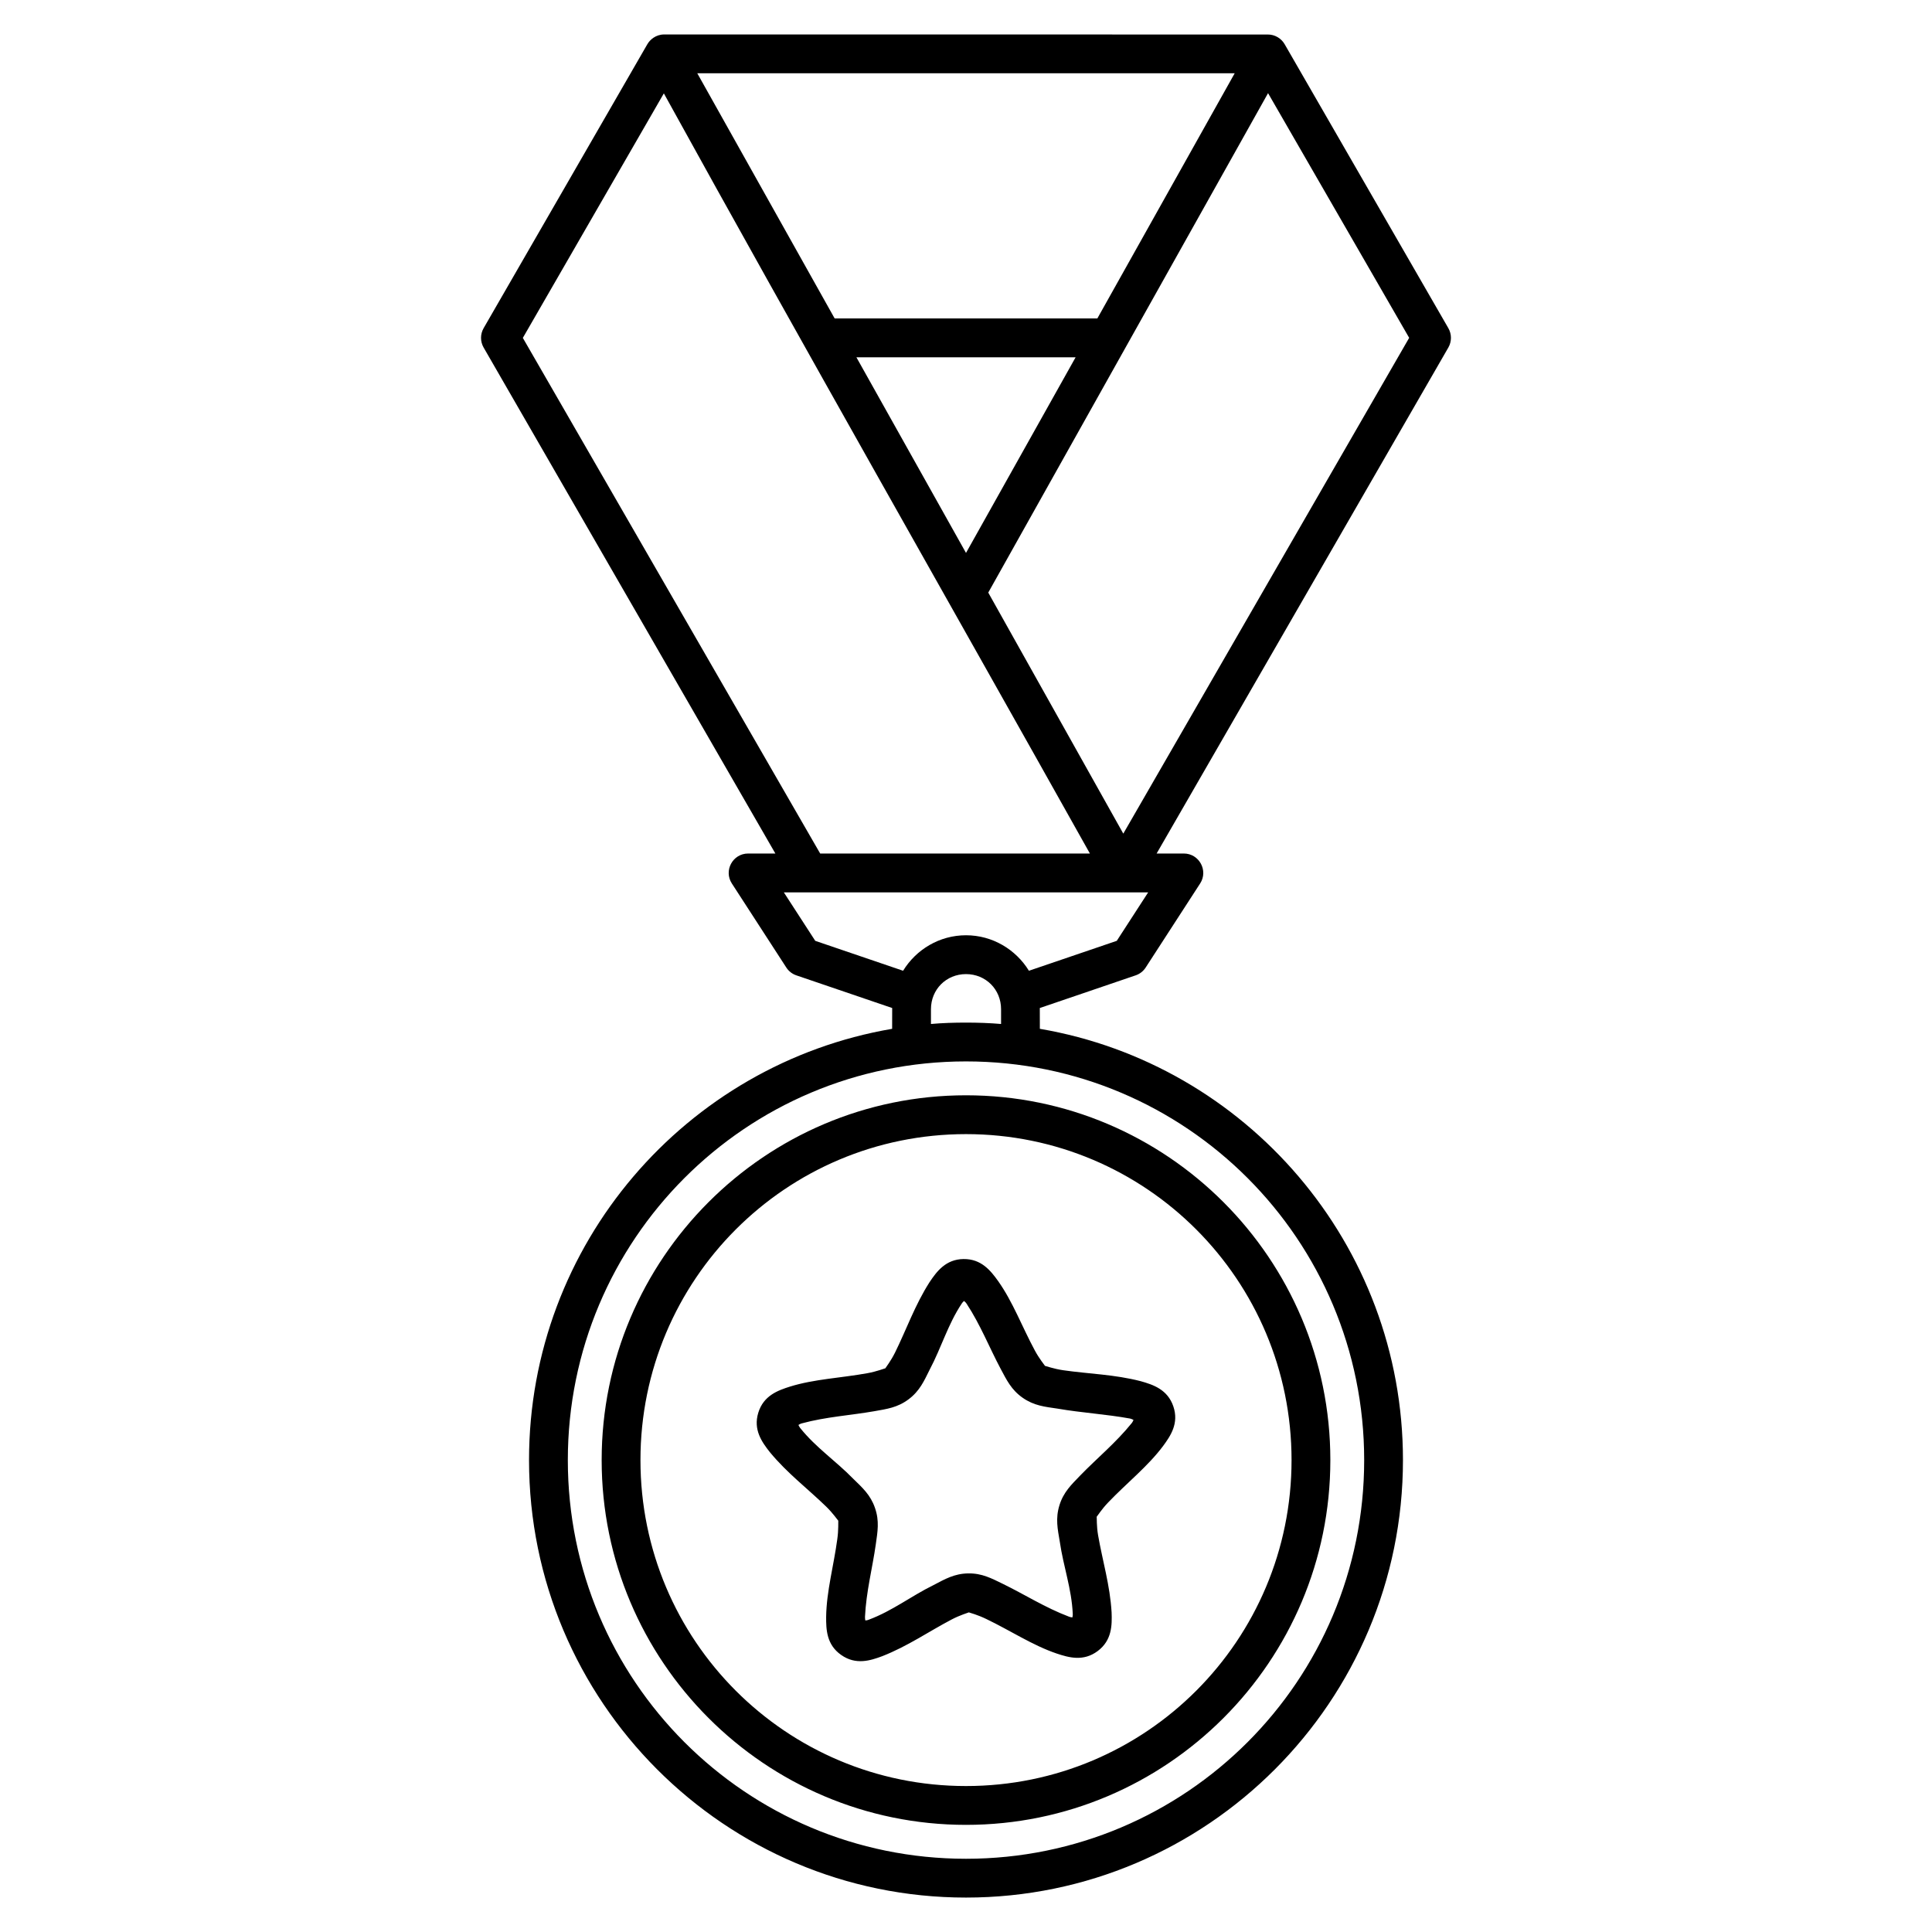 <?xml version="1.0" encoding="UTF-8"?>
<!-- Uploaded to: SVG Repo, www.svgrepo.com, Generator: SVG Repo Mixer Tools -->
<svg fill="#000000" width="800px" height="800px" version="1.1" viewBox="144 144 512 512" xmlns="http://www.w3.org/2000/svg">
 <path d="m315.56 155.71-43.395 75.258c-0.914 1.59-0.914 3.543 0 5.133l77.316 134.09h-7.215c-4.074 0-6.535 4.516-4.32 7.938l14.434 22.277c0.625 0.973 1.562 1.699 2.66 2.074l25.398 8.656c0 2.148-0.012 3.684-0.012 5.512-54.594 9.332-96.227 56.996-96.227 114.29 0 63.969 51.906 115.94 115.8 115.94 63.898 0 115.8-51.973 115.8-115.94 0-57.289-41.633-104.96-96.227-114.29-0.012-1.82-0.012-3.438-0.012-5.512l25.398-8.656c1.094-0.367 2.031-1.102 2.66-2.074l14.434-22.277c2.211-3.422-0.262-7.93-4.316-7.938h-7.219l77.312-134.09c0.914-1.59 0.914-3.543 0-5.133l-43.387-75.258c-0.918-1.59-2.617-2.57-4.457-2.566-53.312-0.012-106.65-0.012-159.97-0.012-2.246 0-3.789 1.426-4.453 2.57zm13.227 7.707h142.42l-36.398 64.973h-69.617zm151.26 5.269 37.398 64.844-75.762 131.39-35.785-63.875zm-160.12 0.059c37.227 67.516 75.195 134.12 112.91 201.45h-71.48l-78.801-136.65zm51.027 69.938h58.094l-29.047 51.848zm-19.23 141.8c32.172 0.02 64.383 0 96.555 0l-8.324 12.848-23.281 7.93c-3.453-5.621-9.637-9.406-16.672-9.406s-13.223 3.781-16.672 9.406l-23.281-7.93zm48.277 21.664c5.234 0 9.293 4.055 9.293 9.301v3.918c-3.066-0.262-6.164-0.367-9.293-0.367-3.125 0-6.223 0.094-9.289 0.367v-3.918c0-5.25 4.055-9.301 9.289-9.301zm0 23.137c58.332 0 105.52 47.242 105.52 105.66 0 58.418-47.184 105.65-105.52 105.65-58.332 0-105.52-47.234-105.52-105.65 0-58.418 47.184-105.66 105.52-105.66zm0 8.98c-53.27 0-96.555 43.352-96.555 96.676 0 53.328 43.285 96.668 96.555 96.668 53.27 0 96.555-43.34 96.555-96.668s-43.285-96.676-96.555-96.676zm0 10.289c47.703 0 86.273 38.613 86.273 86.387s-38.57 86.379-86.273 86.379-86.273-38.605-86.273-86.379 38.57-86.387 86.273-86.387zm-0.648 33.105c-4.734 0.059-7.121 3.312-9.012 6.129-3.879 6.074-6.074 12.426-9.148 18.66-1.109 2.231-2.418 3.898-2.566 4.164-0.312 0.059-2.277 0.855-4.738 1.297-7.012 1.277-14.07 1.551-20.512 3.547-3.234 1.023-7.019 2.383-8.418 6.918-1.398 4.531 0.961 7.801 3.062 10.465 4.582 5.566 9.965 9.609 14.949 14.449 1.781 1.742 2.969 3.496 3.184 3.719-0.039 0.312 0.094 2.418-0.262 4.891-0.949 7.047-2.863 13.832-2.953 20.562-0.02 3.387 0.094 7.406 3.992 10.129 3.879 2.723 7.703 1.5 10.891 0.312 6.719-2.633 12.234-6.492 18.391-9.727 2.219-1.16 4.273-1.746 4.539-1.875 0.262 0.094 2.348 0.648 4.598 1.742 6.426 3.078 12.293 7 18.68 9.164 3.219 1.07 7.078 2.18 10.871-0.66 3.793-2.836 3.809-6.863 3.684-10.25-0.418-7.191-2.402-13.621-3.586-20.465-0.418-2.449-0.312-4.57-0.367-4.875 0.211-0.211 1.332-2.016 3.066-3.812 4.922-5.148 10.469-9.508 14.504-14.898 2.016-2.727 4.281-6.059 2.742-10.547-1.535-4.488-5.363-5.742-8.629-6.664-6.988-1.805-13.719-1.922-20.605-2.914-2.473-0.367-4.473-1.098-4.777-1.148-0.152-0.262-1.52-1.891-2.695-4.086-3.379-6.262-5.824-12.883-9.715-18.375-1.977-2.754-4.453-5.918-9.188-5.848zm0.152 11.141c0.211 0.211 0.367 0.262 0.66 0.703 3.664 5.582 6.027 11.633 9.008 17.23 1.59 2.969 2.816 5.566 5.832 7.684 3.016 2.117 5.875 2.387 9.211 2.879 6.641 1.141 12.793 1.461 19.305 2.644 0.523 0.152 0.582 0.211 0.871 0.367-0.152 0.262-0.152 0.418-0.469 0.828-4.191 5.203-9.227 9.316-13.637 13.871-2.336 2.426-4.441 4.391-5.527 7.91-1.086 3.523-0.469 6.328 0.094 9.645 0.969 6.652 3.141 12.465 3.438 19.129 0.02 0.527-0.059 0.621-0.094 0.941-0.312-0.059-0.418-0.012-0.941-0.211-6.254-2.367-11.734-5.875-17.441-8.656-3.031-1.469-5.551-2.852-9.23-2.797-3.68 0.059-6.164 1.516-9.152 3.078-6.043 2.969-10.914 6.84-17.168 9.18-0.523 0.211-0.621 0.152-0.941 0.211-0.059-0.312-0.094-0.418-0.094-0.945 0.312-6.664 1.977-12.945 2.863-19.219 0.469-3.332 1.004-6.156-0.211-9.645-1.195-3.484-3.356-5.387-5.766-7.738-4.699-4.816-9.887-8.242-14.055-13.453-0.312-0.418-0.312-0.523-0.469-0.805 0.262-0.152 0.367-0.262 0.867-0.418 6.453-1.754 12.949-2.125 19.203-3.223 3.316-0.59 6.172-0.949 9.117-3.156 2.945-2.203 4.098-4.844 5.594-7.859 3.141-5.945 4.801-11.934 8.48-17.496 0.312-0.469 0.418-0.469 0.637-0.723z"/>
</svg>